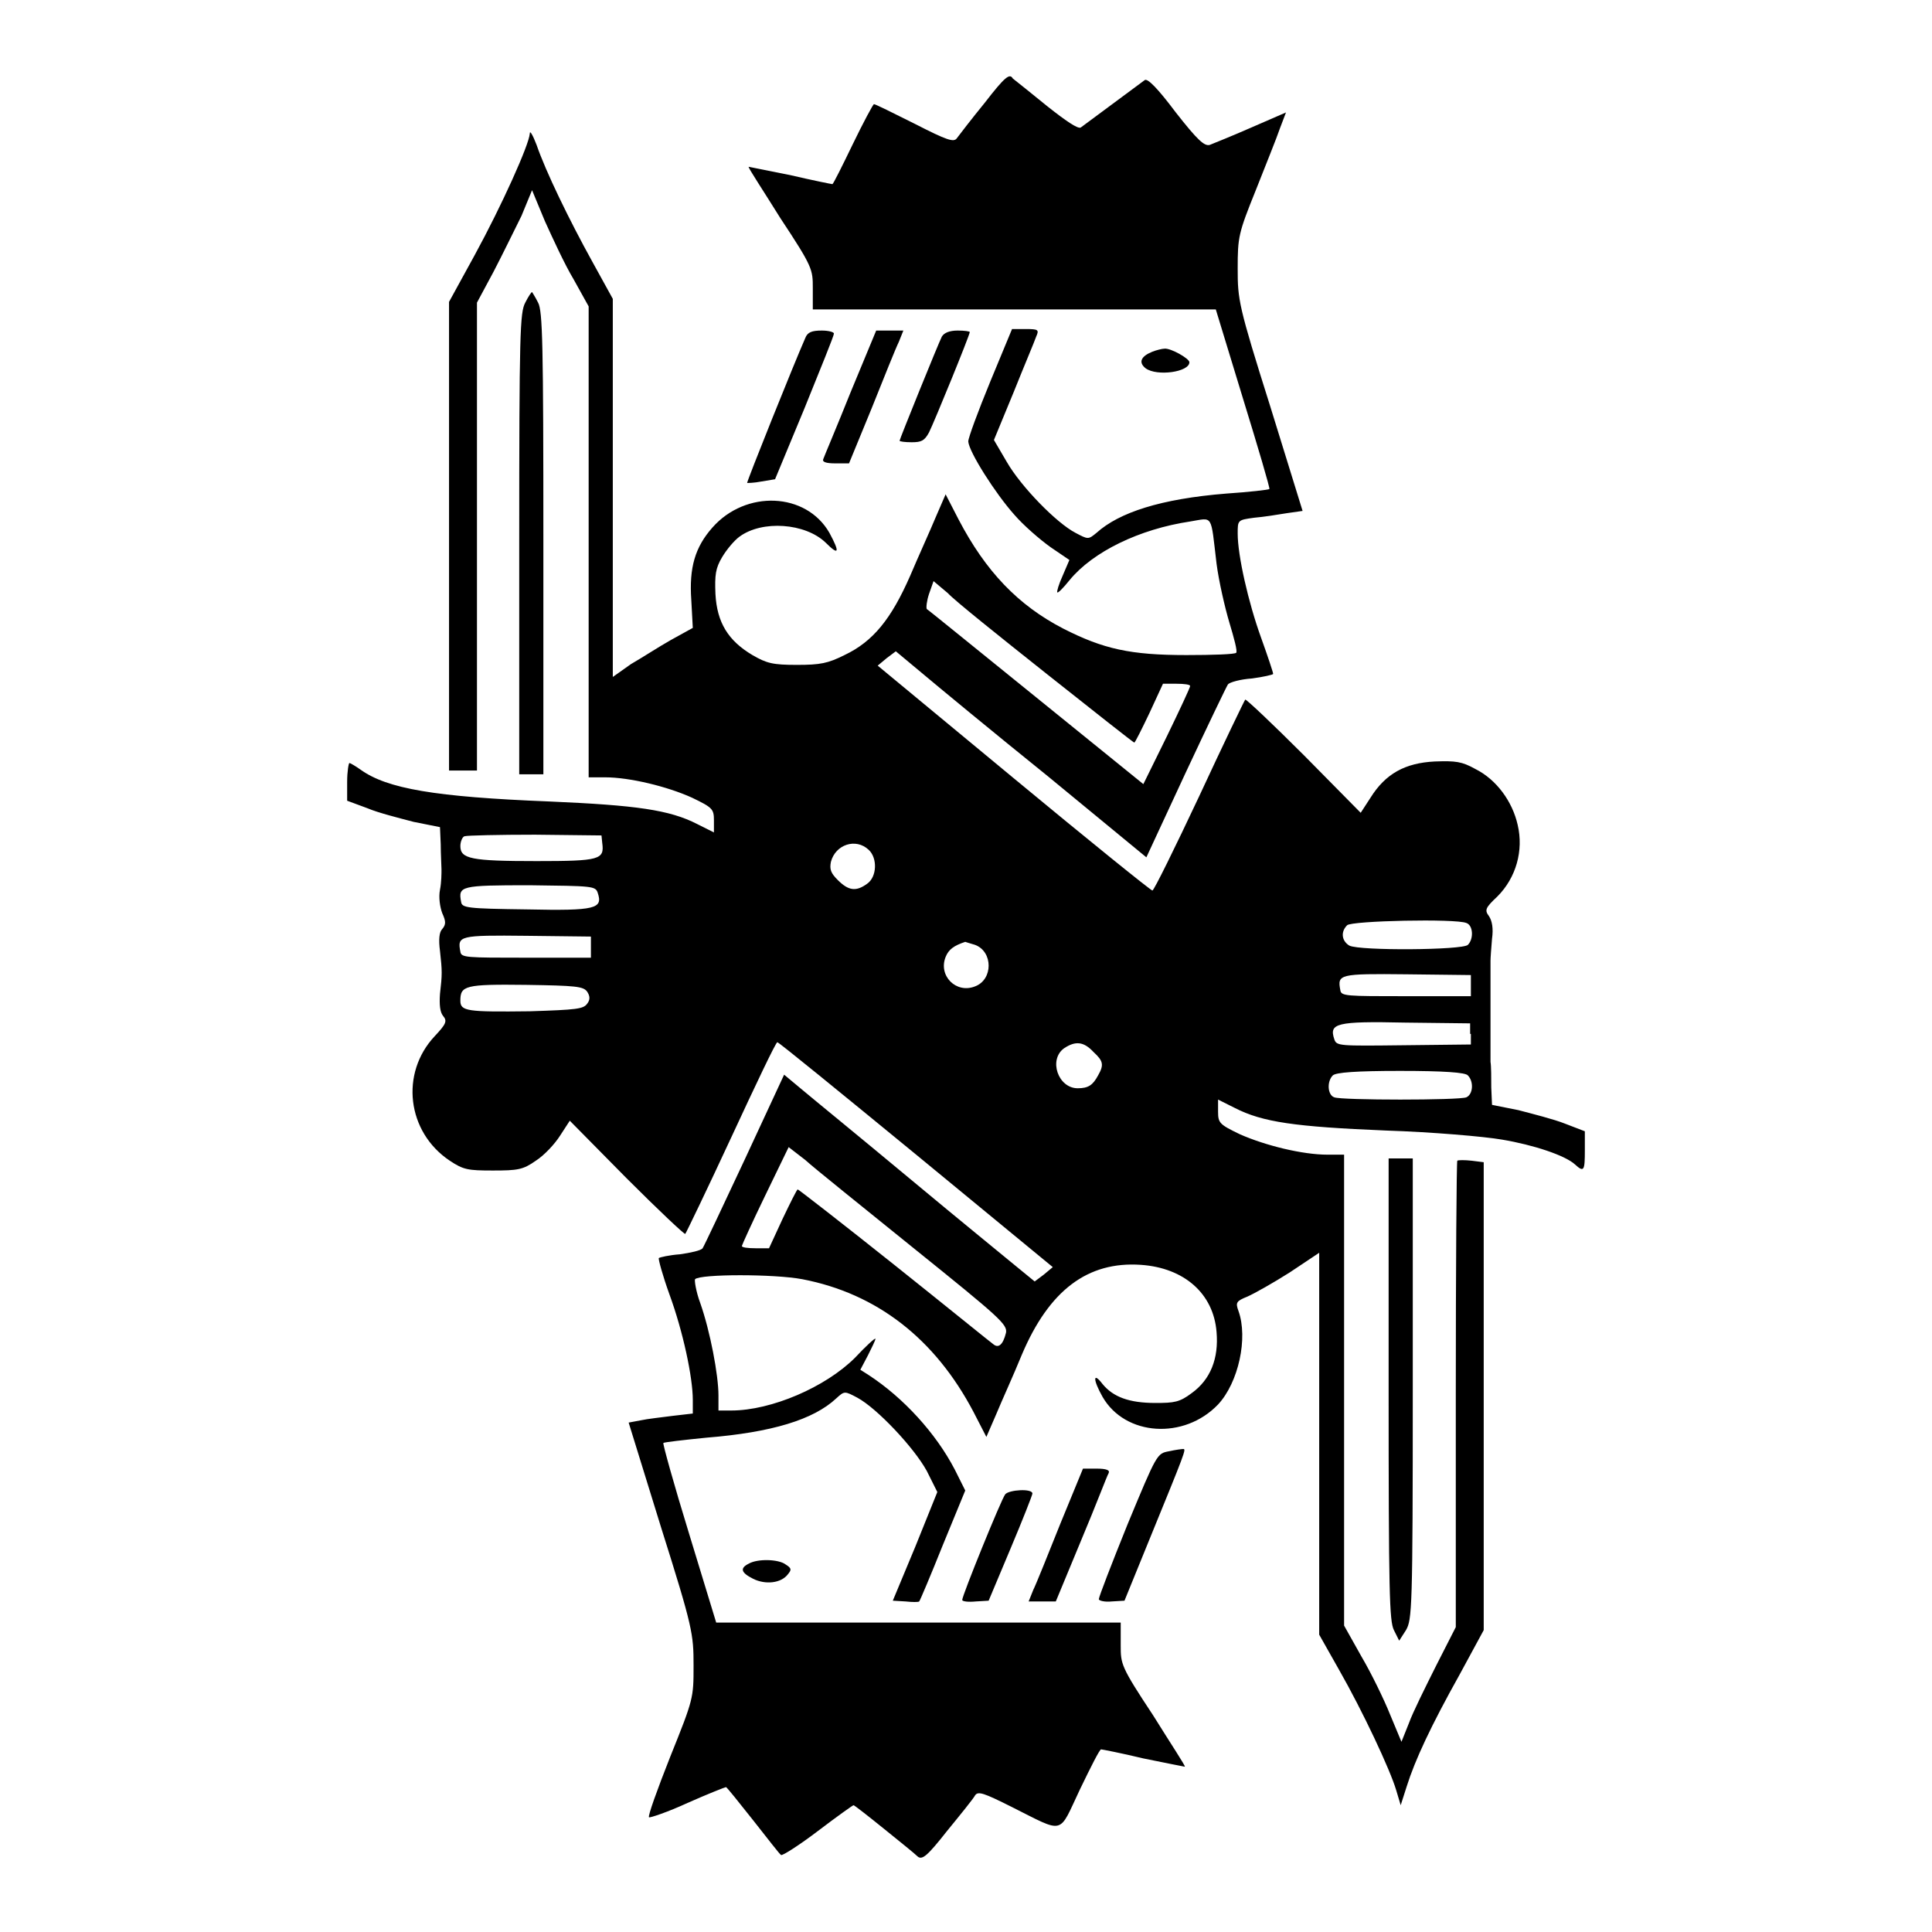 <?xml version="1.0" encoding="utf-8"?>
<!-- Svg Vector Icons : http://www.onlinewebfonts.com/icon -->
<!DOCTYPE svg PUBLIC "-//W3C//DTD SVG 1.1//EN" "http://www.w3.org/Graphics/SVG/1.1/DTD/svg11.dtd">
<svg version="1.1" xmlns="http://www.w3.org/2000/svg" xmlns:xlink="http://www.w3.org/1999/xlink" x="0px" y="0px" viewBox="0 0 256 256" enable-background="new 0 0 256 256" xml:space="preserve">
<g><g><g><path fill="#000000" d="M130.5,13.6c-1.8,2.2-3.4,4.3-3.7,4.7c-0.4,0.6-1.3,0.3-5.6-1.9c-2.8-1.4-5.2-2.6-5.4-2.6c-0.1,0-1.4,2.4-2.8,5.3c-1.4,2.9-2.6,5.3-2.7,5.3c-0.1,0-2.6-0.5-5.6-1.2c-3-0.6-5.5-1.1-5.5-1.1c-0.1,0.1,1.9,3.1,4.2,6.8c4.3,6.5,4.3,6.8,4.3,9.3V41h26.7h26.7l3.6,11.8c2,6.5,3.6,11.9,3.5,12c-0.1,0.1-2.7,0.4-5.7,0.6c-8.7,0.7-14.2,2.5-17.2,5.2c-1.1,0.9-1.1,0.9-2.8,0c-2.5-1.3-7.2-6.1-9.1-9.4l-1.7-2.9l2.6-6.3c1.4-3.5,2.8-6.8,3-7.4c0.4-0.9,0.3-1-1.4-1h-1.8l-2.9,7c-1.6,3.9-2.9,7.4-2.9,7.9c0.1,1.4,3.6,6.9,6.1,9.7c1.2,1.4,3.4,3.3,4.8,4.3l2.5,1.7l-0.9,2.1c-0.5,1.1-0.8,2.1-0.7,2.2c0.1,0.1,0.8-0.6,1.6-1.6c3.1-3.8,9.3-6.8,16-7.8c3.1-0.5,2.7-1.1,3.5,5.6c0.3,2.3,1.1,5.8,1.7,7.8c0.6,2,1.1,3.8,0.9,4c-0.2,0.2-3.1,0.3-6.6,0.3c-7.4,0-11-0.8-16.3-3.5c-6-3.1-10.3-7.6-13.9-14.5l-1.7-3.3l-1.3,3c-0.7,1.7-2.3,5.2-3.4,7.8c-2.5,5.7-4.9,8.7-8.7,10.5c-2.2,1.1-3.2,1.3-6.3,1.3c-3.2,0-4-0.2-5.9-1.3c-3.2-1.9-4.7-4.3-4.9-8.1c-0.1-2.5,0-3.4,0.9-4.9c0.6-1,1.6-2.2,2.3-2.7c3-2.2,8.7-1.8,11.4,0.8c1.8,1.8,1.9,1.3,0.5-1.3c-3.1-5.4-11.1-5.7-15.5-0.7c-2.3,2.6-3.1,5.3-2.8,9.6l0.2,3.7l-2.9,1.6c-1.6,0.9-3.9,2.4-5.3,3.2l-2.4,1.7V64.8V39.6l-2.7-4.9c-3.1-5.6-6.2-12-7.4-15.5c-0.5-1.3-0.9-2-0.9-1.5c-0.1,1.5-3.7,9.5-7.3,16.1L59.5,40v31v31.1h1.8h1.9v-31v-31l2.2-4.1c1.2-2.3,2.8-5.6,3.7-7.4l1.4-3.4l1.7,4.1c1,2.2,2.6,5.7,3.8,7.7l2,3.6v31.2V103h2.2c3.2,0,8.2,1.2,11.5,2.7c2.7,1.3,2.9,1.5,2.9,3v1.6l-2.2-1.1c-3.7-1.9-8.1-2.5-19.6-3c-15.2-0.6-21.5-1.7-25-4.2c-0.7-0.5-1.4-0.9-1.5-0.9s-0.3,1.1-0.3,2.5v2.5l2.7,1c1.4,0.6,4.2,1.3,6.1,1.8l3.5,0.7l0.1,2.3c0,1.3,0.1,2.8,0.1,3.3c0,0.5,0,1.7-0.2,2.7c-0.2,1,0,2.3,0.3,3.1c0.5,1.1,0.5,1.5,0,2.1c-0.4,0.4-0.5,1.4-0.3,2.9c0.3,2.7,0.3,3.1,0,5.7c-0.1,1.4,0,2.4,0.4,2.9c0.6,0.7,0.4,1.1-1.1,2.7c-4.6,4.9-3.7,12.7,2,16.5c1.8,1.2,2.4,1.3,5.7,1.3c3.3,0,4-0.1,5.7-1.3c1.1-0.7,2.5-2.2,3.2-3.3l1.3-2l7.5,7.6c4.2,4.2,7.7,7.5,7.8,7.4s2.9-5.9,6.1-12.8c3.2-6.9,5.9-12.6,6.1-12.6s8.4,6.7,18.4,14.9l18.1,14.9l-1.2,1l-1.2,0.9l-2.2-1.8c-1.2-1-7.6-6.2-14.2-11.7c-6.6-5.5-13.1-10.8-14.4-11.9l-2.4-2l-5.2,11.2c-2.9,6.2-5.4,11.5-5.6,11.8c-0.2,0.3-1.6,0.6-3,0.8c-1.4,0.1-2.7,0.4-2.8,0.5c-0.1,0.1,0.5,2.3,1.4,4.8c1.8,4.9,3.1,11,3.1,14v1.8l-2.6,0.3c-1.5,0.2-3.4,0.4-4.3,0.6l-1.6,0.3l4.3,13.9c4.2,13.3,4.3,14.1,4.3,18.3c0,4.3,0,4.4-3.1,12.1c-1.7,4.3-3,7.9-2.8,8c0.1,0.1,2.5-0.7,5.1-1.9c2.7-1.2,5-2.1,5.1-2.1c0.1,0,1.7,2,3.6,4.4c1.9,2.4,3.5,4.5,3.7,4.6c0.2,0.1,2.4-1.3,4.9-3.2c2.5-1.9,4.6-3.4,4.7-3.4s1.9,1.4,4,3.1c2.1,1.7,4.1,3.3,4.5,3.7c0.6,0.5,1.3-0.1,3.9-3.4c1.8-2.2,3.5-4.3,3.7-4.7c0.4-0.6,1.2-0.3,4.8,1.5c7.2,3.6,6.2,3.8,9.1-2.3c1.4-2.9,2.6-5.3,2.8-5.3c0.1,0,2.7,0.5,5.6,1.2c3,0.6,5.4,1.1,5.5,1.1c0.1-0.1-1.9-3.1-4.2-6.8c-4.3-6.5-4.3-6.8-4.3-9.3V215h-26.7H94.9l-3.6-11.8c-2-6.5-3.5-11.9-3.4-12c0.1-0.1,2.7-0.4,5.7-0.7c8.7-0.7,14.2-2.4,17.2-5.2c1.1-1,1.1-1,2.8-0.1c2.6,1.4,7.5,6.6,9.2,9.7l1.4,2.8l-2.9,7.2l-3,7.2l1.7,0.1c0.9,0.1,1.7,0.1,1.8,0c0.1-0.1,1.5-3.4,3.1-7.4l3-7.3l-1.4-2.8c-2.5-4.8-6.8-9.5-11.4-12.5l-1.1-0.7l1-1.9c0.5-1,1-2,1-2.2s-1.3,1-2.7,2.5c-3.9,3.9-11.1,7-16.4,7h-1.7v-2c0-2.7-1.1-8.5-2.4-12.2c-0.6-1.6-0.8-3.1-0.7-3.2c0.7-0.7,10.5-0.7,14.2,0c9.9,1.9,17.6,7.9,22.7,17.6l1.7,3.3l1.3-3c0.7-1.7,2.3-5.2,3.4-7.9c3.6-8.5,8.7-12.4,15.8-11.9c5.7,0.4,9.6,3.8,10,8.9c0.3,3.5-0.8,6.3-3.3,8.1c-1.6,1.2-2.3,1.3-4.8,1.3c-3.5,0-5.6-0.8-7-2.5c-1.3-1.7-1.3-0.6,0,1.7c3,5.2,10.8,5.7,15.3,1c2.7-2.9,4-8.8,2.7-12.4c-0.4-1.1-0.3-1.3,1.2-1.9c0.9-0.4,3.4-1.8,5.6-3.2l3.9-2.6v25.3v25.3l2.6,4.6c3.2,5.6,6.8,13.3,7.6,16l0.6,2l0.8-2.5c1.1-3.5,3.2-8,7-14.8l3.2-5.9v-31v-31l-1.6-0.2c-0.9-0.1-1.8-0.1-1.9,0c-0.1,0.1-0.2,14.1-0.2,31v30.8l-2.6,5.1c-1.4,2.8-3.1,6.2-3.6,7.6l-1,2.5l-1.5-3.6c-0.8-2-2.5-5.5-3.8-7.7l-2.3-4.1v-31.1V153h-2.2c-3.3,0-8.2-1.2-11.6-2.7c-2.7-1.3-2.9-1.5-2.9-3v-1.6l2.2,1.1c3.7,1.9,8,2.5,20,3c6.2,0.2,13.1,0.8,15.4,1.2c4.2,0.7,8.4,2.1,9.7,3.3c1.2,1.1,1.3,0.8,1.3-1.9v-2.5l-2.6-1c-1.5-0.6-4.3-1.3-6.2-1.8l-3.5-0.7l-0.1-2.3c0-1.3,0-2.8-0.1-3.4c0-1.4,0-5.4,0-6.8c0-0.6,0-2.2,0-3.5c0-1.3,0-2.7,0-3.1c0-0.4,0.1-1.7,0.2-2.9c0.2-1.4,0-2.4-0.4-3c-0.6-0.8-0.5-1.1,1.1-2.6c2.5-2.5,3.5-6.1,2.7-9.5c-0.7-3.1-2.8-6-5.6-7.4c-1.8-1-2.6-1.1-5.4-1c-3.9,0.2-6.5,1.6-8.5,4.8l-1.3,2l-7.5-7.6c-4.2-4.2-7.7-7.5-7.8-7.4c-0.1,0.1-2.9,5.9-6.1,12.8c-3.2,6.8-6,12.5-6.2,12.5c-0.2,0-8.5-6.7-18.4-14.9l-18-14.9l1.2-1l1.2-0.9l3.6,3c1.9,1.6,9.4,7.8,16.6,13.6l13,10.7l5.2-11.2c2.9-6.2,5.4-11.4,5.6-11.7c0.2-0.3,1.7-0.7,3.2-0.8c1.5-0.2,2.8-0.5,2.8-0.6c0-0.2-0.7-2.3-1.6-4.8c-1.7-4.7-3.1-10.9-3.1-13.8c0-1.8,0-1.8,2.2-2.1c1.2-0.1,3.1-0.4,4.3-0.6l2.1-0.3l-4.3-13.9c-4.2-13.3-4.3-14.1-4.3-18.2c0-4.2,0.1-4.7,2.4-10.4c1.3-3.3,2.8-7,3.2-8.2l0.8-2.1l-4.6,2c-2.5,1.1-5,2.1-5.5,2.3c-0.7,0.2-1.6-0.6-4.5-4.3c-2.4-3.2-3.7-4.5-4.1-4.3c-2.7,2-8.1,6-8.5,6.3c-0.4,0.2-2-0.9-4.4-2.8c-2.1-1.7-4.2-3.4-4.6-3.7C133.8,9.7,133.2,10.1,130.5,13.6z M138.7,89.3c6.3,5,11.5,9.1,11.6,9.1c0.1,0,1-1.8,2-3.9l1.8-3.9h1.8c1,0,1.8,0.1,1.8,0.3c0,0.2-1.4,3.2-3.1,6.7l-3.1,6.3l-14.2-11.5c-7.8-6.3-14.3-11.6-14.5-11.7c-0.1-0.2,0-1.1,0.3-2l0.6-1.7l1.9,1.6C126.4,79.5,132.4,84.3,138.7,89.3z M79.8,111.7c0.3,2.2-0.3,2.4-8.7,2.4c-8.7,0-10.1-0.3-10.1-2c0-0.6,0.3-1.3,0.6-1.3c0.3-0.1,4.5-0.2,9.3-0.2l8.8,0.1L79.8,111.7z M115.1,112.6c1.2,1.1,1.1,3.6-0.2,4.5c-1.5,1.1-2.5,0.9-3.9-0.5c-0.9-0.9-1.1-1.4-0.9-2.4C110.7,111.9,113.4,111,115.1,112.6z M79.2,118.3c0.7,2.1-0.2,2.4-9.4,2.2c-7.9-0.1-8.6-0.2-8.7-1c-0.4-2.1-0.1-2.2,9.1-2.2C78.5,117.4,78.9,117.4,79.2,118.3z M194.3,122.3c0.9,0.3,1,2.1,0.2,2.9c-0.7,0.7-14.3,0.8-15.7,0.1c-1-0.6-1.2-1.8-0.3-2.7C179.1,122,192.9,121.7,194.3,122.3z M78.3,125.5v1.4h-8.6c-7.9,0-8.6,0-8.7-0.8c-0.4-2.1-0.2-2.2,8.8-2.1l8.5,0.1V125.5L78.3,125.5z M129.2,125.2c2.4,0.9,2.4,4.6,0,5.5c-2.5,1-4.9-1.4-3.9-3.9c0.4-1,1.1-1.5,2.6-2C127.9,124.8,128.5,125,129.2,125.2z M194.9,130.6v1.4h-8.6c-7.9,0-8.6,0-8.7-0.8c-0.4-2.1-0.2-2.2,8.8-2.1l8.5,0.1V130.6z M77.8,131.4c0.4,0.6,0.4,1.1,0,1.6c-0.5,0.7-1.4,0.8-7.6,1c-8.3,0.1-9.2,0-9.2-1.4c0-2,0.6-2.2,8.7-2.1C76.3,130.6,77.3,130.7,77.8,131.4z M194.9,137v1.4l-8.9,0.1c-8.6,0.1-8.9,0.1-9.2-0.8c-0.7-2.1,0.2-2.4,9.4-2.2l8.6,0.1V137z M144.9,139.4c1.3,1.2,1.4,1.7,0.6,3.1c-0.7,1.3-1.3,1.7-2.7,1.7c-2.6,0-3.9-3.8-1.8-5.3C142.5,137.9,143.6,138,144.9,139.4z M194.5,142.5c0.8,0.8,0.7,2.5-0.2,2.9c-0.9,0.4-16.6,0.4-17.5,0c-0.9-0.3-1-2.1-0.2-2.9c0.4-0.4,3.1-0.6,8.9-0.6S194.2,142.1,194.5,142.5z M121.2,165.5c11.3,9.1,12.3,10,12.1,11.1c-0.4,1.6-1,2.1-1.7,1.5c-0.3-0.2-6.2-5-13.1-10.5c-6.9-5.5-12.7-10-12.8-10c-0.1,0-1,1.8-2,3.9l-1.8,3.9h-1.8c-1,0-1.8-0.1-1.8-0.3c0-0.1,1.4-3.2,3.1-6.7l3.1-6.4l2.2,1.7C107.9,154.8,114.4,160,121.2,165.5z"/><path fill="#000000" d="M69.6,40.1c-0.7,1.3-0.8,3.9-0.8,31.9v30.6h1.6H72V72c0-26.5-0.1-30.8-0.7-31.9c-0.4-0.8-0.8-1.4-0.8-1.4C70.4,38.7,70,39.3,69.6,40.1z"/><path fill="#000000" d="M106.7,44.8c-1.5,3.4-7.8,19.1-7.7,19.2c0,0,0.9,0,1.9-0.2l1.8-0.3l3.9-9.4c2.1-5.2,3.9-9.6,3.9-9.9c0-0.2-0.7-0.4-1.6-0.4C107.6,43.8,107,44,106.7,44.8z"/><path fill="#000000" d="M112.7,52c-1.8,4.5-3.5,8.5-3.6,8.8c-0.2,0.4,0.3,0.6,1.6,0.6h1.8l3-7.3c1.6-4,3.2-8,3.6-8.8l0.6-1.5h-1.8h-1.8L112.7,52z"/><path fill="#000000" d="M124.8,44.6c-0.5,1-5.6,13.6-5.6,13.8c0,0.1,0.7,0.2,1.6,0.2c1.3,0,1.7-0.2,2.3-1.3c0.7-1.4,5.4-12.9,5.4-13.3c0-0.1-0.7-0.2-1.6-0.2C125.8,43.8,125.1,44.1,124.8,44.6z"/><path fill="#000000" d="M152.7,46.6c-1.5,0.6-1.9,1.4-0.9,2.2c1.5,1.1,5.8,0.5,5.8-0.8c0-0.5-2.5-1.9-3.3-1.8C154,46.2,153.2,46.4,152.7,46.6z"/><path fill="#000000" d="M184,184c0,27,0.1,30.8,0.7,32l0.7,1.4l0.9-1.4c0.8-1.4,0.9-2.7,0.9-32v-30.5h-1.6H184L184,184L184,184z"/><path fill="#000000" d="M154.9,192.3c-1.6,0.3-1.6,0.3-5.5,9.7c-2.1,5.2-3.8,9.6-3.8,9.9c0,0.2,0.8,0.4,1.7,0.3l1.7-0.1l3.3-8.1c4.7-11.5,4.9-12,4.5-12C156.6,192,155.8,192.1,154.9,192.3z"/><path fill="#000000" d="M140.5,201.9c-1.6,4-3.2,8-3.6,8.8l-0.6,1.5h1.8h1.8l3.4-8.2c1.9-4.5,3.4-8.5,3.6-8.8c0.2-0.4-0.3-0.6-1.6-0.6h-1.8L140.5,201.9z"/><path fill="#000000" d="M133.2,198c-0.5,0.6-5.7,13.4-5.7,14c0,0.2,0.8,0.3,1.8,0.2l1.7-0.1l2.9-6.9c1.6-3.8,2.9-7.1,2.9-7.3C136.8,197.2,133.7,197.4,133.2,198z"/><path fill="#000000" d="M99.2,207.2c-1.2,0.6-1,1.2,0.6,2c1.6,0.8,3.7,0.6,4.6-0.6c0.5-0.6,0.5-0.8-0.3-1.3C103.2,206.6,100.4,206.5,99.2,207.2z"/></g></g></g>
</svg>